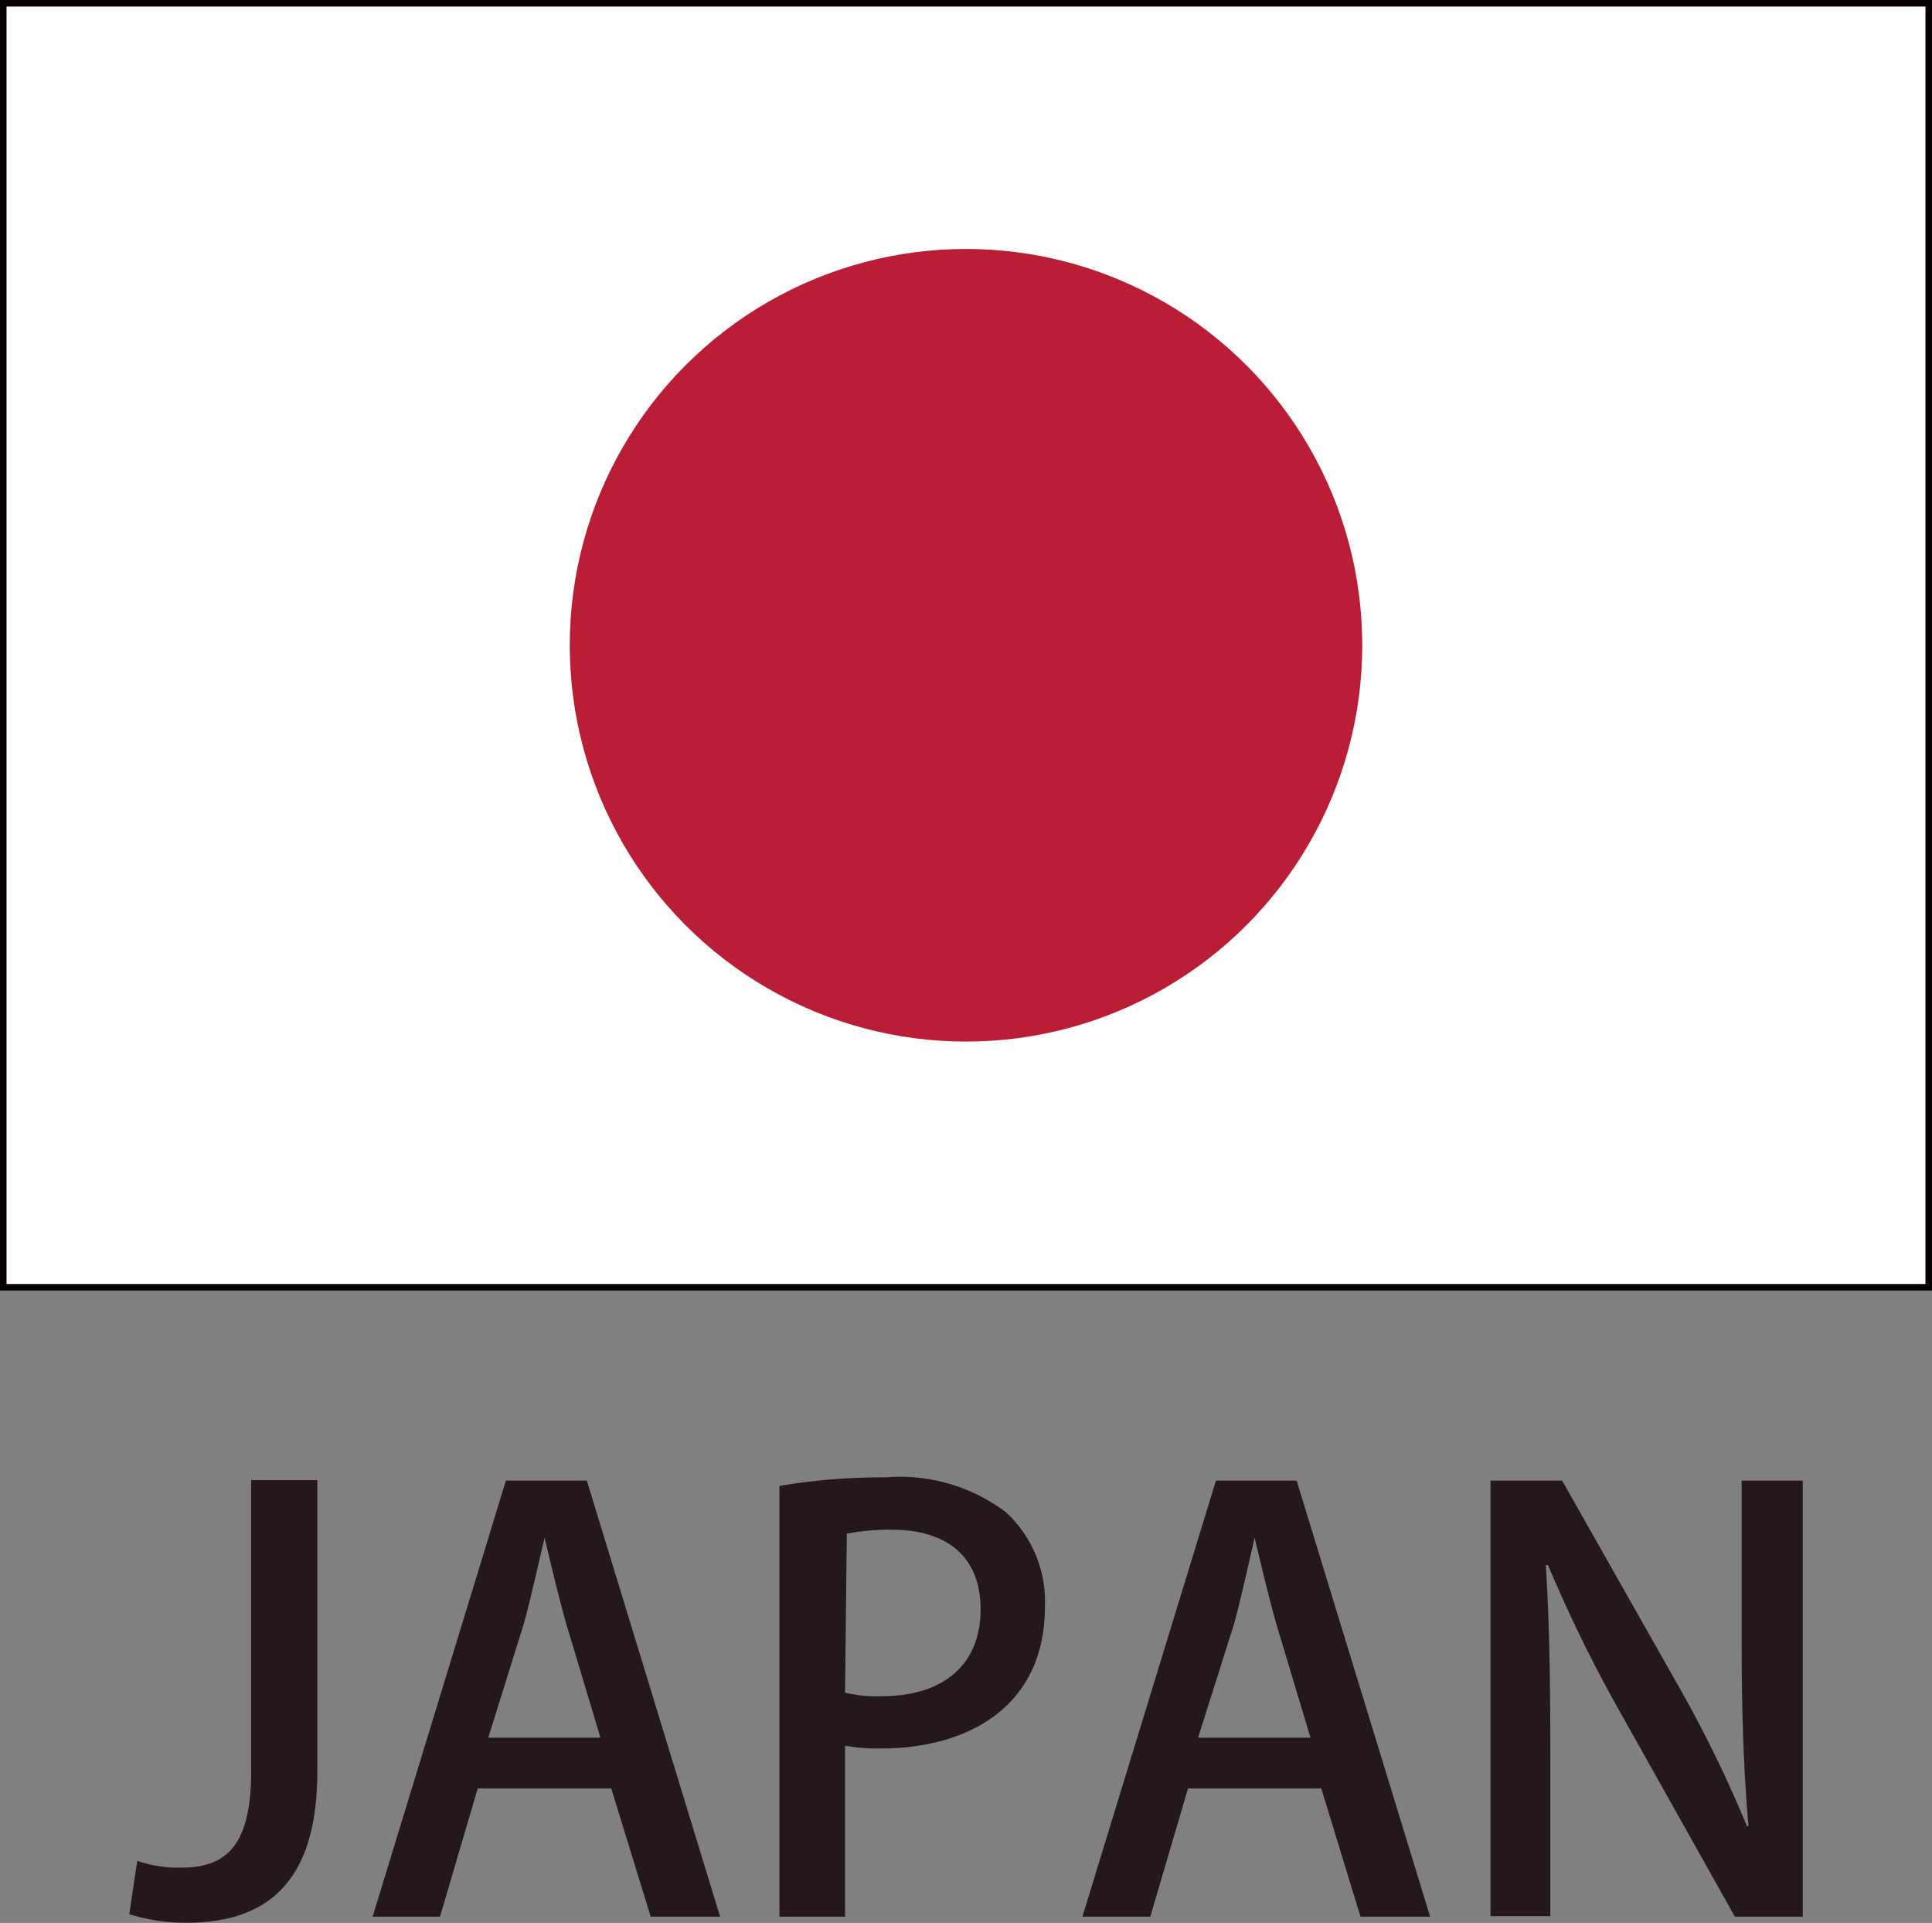 <svg xmlns="http://www.w3.org/2000/svg" viewBox="0 0 76.84 76.47"><rect x="0" y="0" width="76.84" height="76.47" fill="#808080" stroke="none"/><defs><style>.cls-1{fill:#24181b;}.cls-2{fill:#fff;stroke:#080103;stroke-miterlimit:10;stroke-width:0.26px;}.cls-3{fill:#b91e36;}</style></defs><g id="レイヤー_2" data-name="レイヤー 2"><g id="レイヤー_1-2" data-name="レイヤー 1"><path class="cls-1" d="M12.62,70.46c0,4.58-2.18,6-5.21,6a7.49,7.49,0,0,1-2.27-.34L5.46,74a5,5,0,0,0,1.72.27c1.75,0,2.81-.77,2.81-3.85V58.86h2.63Z"/><path class="cls-1" d="M28.64,76.22H25.88l-1.57-5.1H19l-1.5,5.1H14.82l5.3-17.34h3.22ZM23.88,69.1l-1.36-4.53c-.32-1.13-.61-2.36-.86-3.42h0c-.25,1.06-.53,2.33-.82,3.4L19.42,69.1Z"/><path class="cls-1" d="M31,59.09a24.65,24.65,0,0,1,4.22-.34A7,7,0,0,1,40,60.13a4.83,4.83,0,0,1,1.56,3.74c0,4.21-3.35,5.66-6.48,5.66a7.39,7.39,0,0,1-1.47-.11v6.8H31Zm2.61,8.22a5.11,5.11,0,0,0,1.47.14C37.52,67.45,39,66.2,39,64s-1.45-3.17-3.55-3.17a9,9,0,0,0-1.77.16Z"/><path class="cls-1" d="M56.88,76.22H54.11l-1.56-5.1h-5.3l-1.5,5.1h-2.7l5.31-17.34h3.21ZM52.12,69.1l-1.36-4.53c-.32-1.13-.61-2.36-.86-3.42h0c-.25,1.06-.52,2.33-.81,3.4L47.65,69.1Z"/><path class="cls-1" d="M71.7,76.22H69l-4.55-8.11a55.87,55.87,0,0,1-2.88-5.87l-.09,0c.14,2.2.18,4.44.18,7.48v6.48H59.28V58.88h2.85l4.53,8a49.72,49.72,0,0,1,2.82,5.74l.06,0c-.2-2.35-.27-4.57-.27-7.34V58.88H71.7Z"/><rect class="cls-2" x="0.13" y="0.13" width="76.58" height="51.06"/><circle class="cls-3" cx="38.42" cy="25.66" r="15.76"/></g></g></svg>